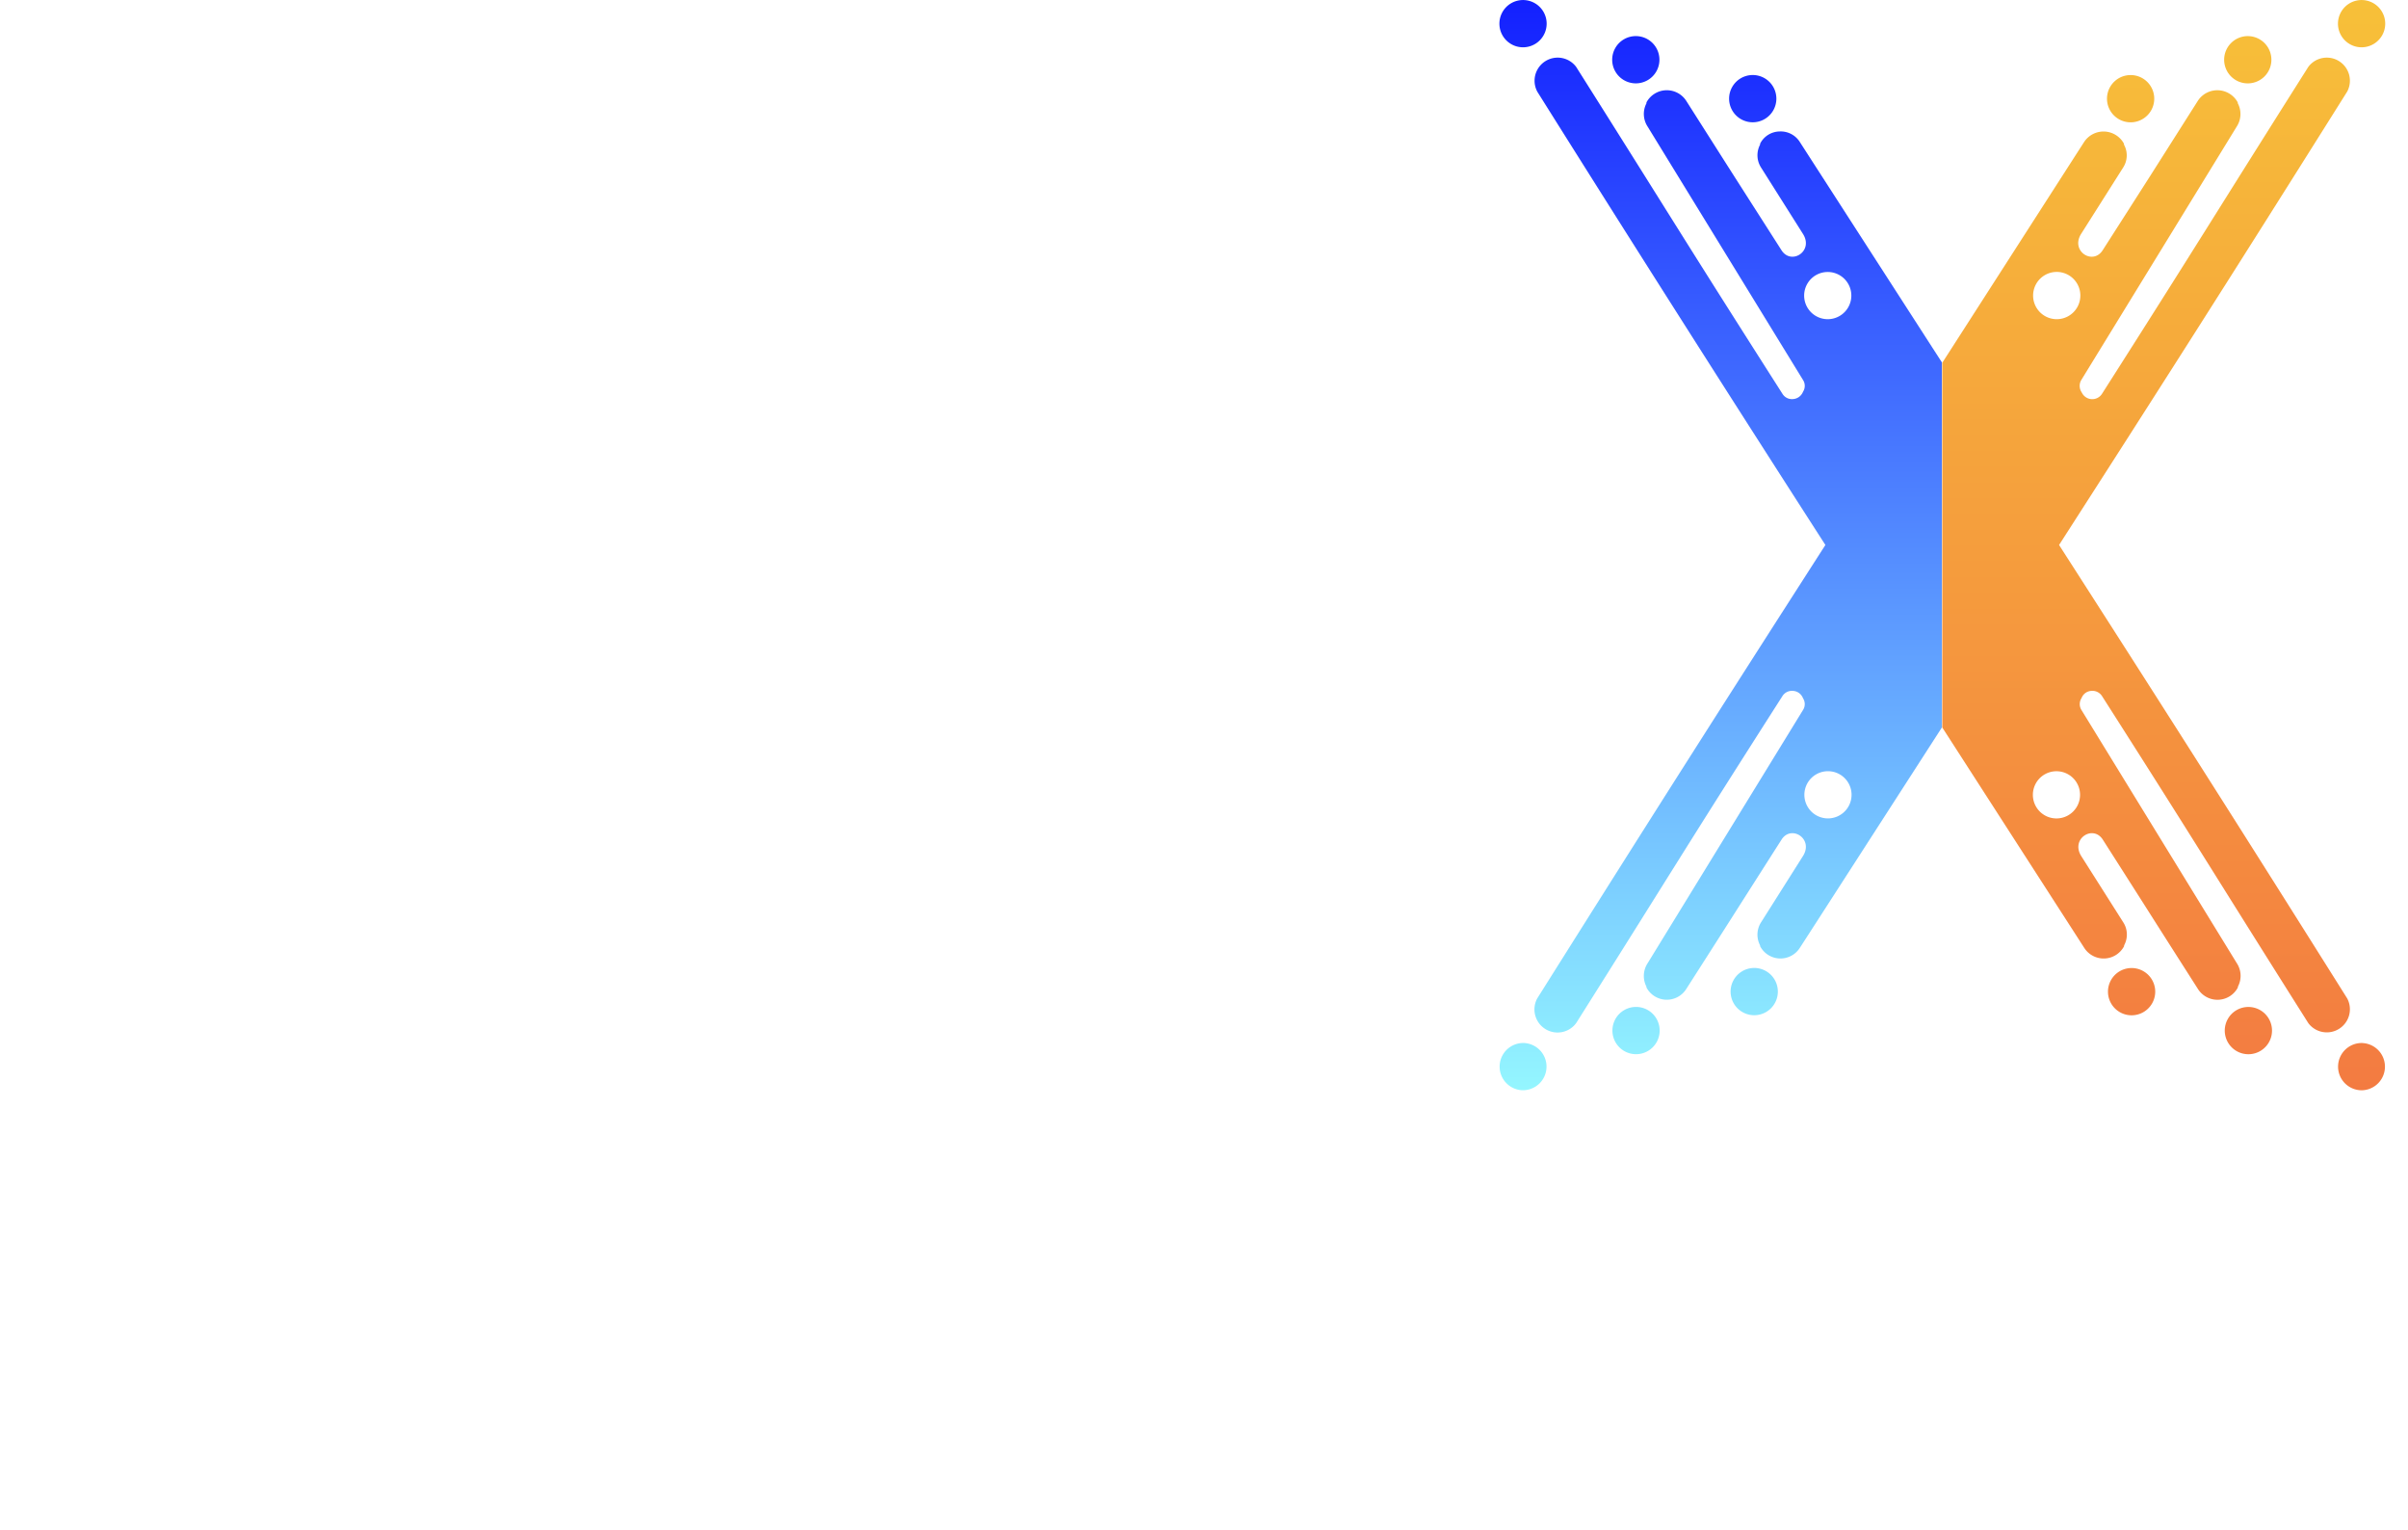 <svg preserveAspectRatio="xMidYMid meet" data-bbox="0 0.001 74 46.856" xmlns="http://www.w3.org/2000/svg" viewBox="0 0 74 47" height="47" width="74" data-type="ugc" role="presentation" aria-hidden="true" aria-label="" wixshapeid="b90c8e_73984cc743fb4f9f8af8a5a1c363db57.svg"><defs fill="none">
            <linearGradient gradientUnits="userSpaceOnUse" y2="33.491" x2="52.87" y1=".02" x1="52.87" id="5525c078-8f9c-480f-8413-c772cfb95ef3_comp-kpj03qrw">
                <stop stop-color="#1320FF"/>
                <stop stop-color="#1D31FF" offset=".08"/>
                <stop stop-color="#94F6FF" offset="1"/>
            </linearGradient>
            <linearGradient gradientUnits="userSpaceOnUse" y2="33.491" x2="66.503" y1=".02" x1="66.503" id="745c2738-aa7a-47df-9933-c2de5f213fdf_comp-kpj03qrw">
                <stop stop-color="#F7C039"/>
                <stop stop-color="#F37B41" offset="1"/>
            </linearGradient>
        <linearGradient gradientUnits="userSpaceOnUse" y2="33.491" x2="52.87" y1=".02" x1="52.87" id="5525c078-8f9c-480f-8413-c772cfb95ef3_comp-kpj03qrw">
                <stop stop-color="#1320FF"/>
                <stop stop-color="#1D31FF" offset=".08"/>
                <stop stop-color="#94F6FF" offset="1"/>
            </linearGradient><linearGradient gradientUnits="userSpaceOnUse" y2="33.491" x2="66.503" y1=".02" x1="66.503" id="745c2738-aa7a-47df-9933-c2de5f213fdf_comp-kpj03qrw">
                <stop stop-color="#F7C039"/>
                <stop stop-color="#F37B41" offset="1"/>
            </linearGradient></defs>
    <g>
        <path fill="#ffffff" d="M8.772 41.78a4.829 4.829 0 0 0-.374-1.91 4.534 4.534 0 0 0-1.057-1.538 4.952 4.952 0 0 0-1.635-1.017 5.77 5.77 0 0 0-2.085-.367H0v9.693h3.613a5.607 5.607 0 0 0 2.085-.374 4.972 4.972 0 0 0 1.635-1.025 4.48 4.48 0 0 0 1.057-1.543 4.88 4.88 0 0 0 .374-1.918h.008zm-1.786.029a3.5 3.5 0 0 1-.243 1.327A2.998 2.998 0 0 1 5 44.863a3.841 3.841 0 0 1-1.387.243H1.699v-6.619h1.914c.474-.008.945.076 1.387.247a3.035 3.035 0 0 1 1.743 1.747c.166.422.249.873.243 1.328zm6.38-4.861v9.693h1.687v-9.693h-1.687zm15.344 8.35v-4.072h-4.151v1.484h2.476v1.822c-.317.235-.67.417-1.045.538a4.14 4.14 0 0 1-1.296.2 3.328 3.328 0 0 1-1.347-.264 3.106 3.106 0 0 1-1.041-.73 3.142 3.142 0 0 1-.67-1.1 4.025 4.025 0 0 1-.235-1.387 3.589 3.589 0 0 1 .243-1.332c.152-.403.376-.775.662-1.097a3.16 3.16 0 0 1 .997-.745 2.9 2.9 0 0 1 1.24-.268c.28-.003.561.023.837.076a3.471 3.471 0 0 1 1.312.534c.197.132.386.274.566.427l1.081-1.288a6.17 6.17 0 0 0-.77-.558 4.785 4.785 0 0 0-.837-.399 5.293 5.293 0 0 0-.96-.255 6.84 6.84 0 0 0-1.157-.092 5.008 5.008 0 0 0-2.018.4 4.873 4.873 0 0 0-2.616 2.687 5.185 5.185 0 0 0-.367 1.938 5.386 5.386 0 0 0 .36 1.993 4.692 4.692 0 0 0 1.016 1.595c.452.459.996.817 1.595 1.053a5.367 5.367 0 0 0 2.066.399 6.2 6.2 0 0 0 2.304-.443c.327-.136.642-.298.941-.486.279-.176.545-.37.798-.582l.016-.048zm4.721-8.35v9.693h1.659v-9.693h-1.66zm13.047 5.61v4.083h1.687v-9.693h-1.71v4.031H41.8v-4.031h-1.69v9.693h1.69v-4.083h4.678zm14.734-5.61h-1.69v5.582a2.82 2.82 0 0 1-.655 2.022 2.394 2.394 0 0 1-1.794.678 2.34 2.34 0 0 1-1.81-.706 2.943 2.943 0 0 1-.654-2.066v-5.51h-1.691v5.582a5.322 5.322 0 0 0 .29 1.846c.177.501.46.957.83 1.336.368.362.814.635 1.304.798a4.97 4.97 0 0 0 1.703.271 5.072 5.072 0 0 0 1.722-.271 3.37 3.37 0 0 0 1.308-.798 3.68 3.68 0 0 0 .838-1.363c.21-.61.31-1.253.299-1.898v-5.503zm9.091 0h-4.362v9.693h4.478c.494.006.987-.052 1.467-.171a3.48 3.48 0 0 0 1.133-.51 2.34 2.34 0 0 0 .721-.838 2.47 2.47 0 0 0 .26-1.148 2.564 2.564 0 0 0-.14-.877 1.934 1.934 0 0 0-.399-.658 2.678 2.678 0 0 0-.606-.479 5.381 5.381 0 0 0-.797-.35c.18-.097.353-.21.514-.336a2.26 2.26 0 0 0 .443-.45c.13-.185.23-.388.299-.602.08-.258.12-.528.115-.798a2.175 2.175 0 0 0-.853-1.818 3.712 3.712 0 0 0-2.325-.666l.052.008zm-.33 4.099h-2.345v-2.588h2.444c.445-.03.889.084 1.264.327a1.092 1.092 0 0 1 .435.925 1.125 1.125 0 0 1-.499 1.009c-.4.236-.86.35-1.324.327h.024zm.494 4.083h-2.84v-2.656h2.696a2.603 2.603 0 0 1 1.495.347 1.11 1.11 0 0 1 .49.97 1.135 1.135 0 0 1-.494 1c-.412.249-.89.367-1.371.34h.024z"/>
        <path fill="#ffffff" d="M42.315 15.527h6.153v2.456h-6.153v-2.456zM24.5 3.357h-4.562v12.078H4.55V3.357H0v28.495h4.55v-12.25h15.387v12.25h4.55V3.357h.012zm10.866-1.702a2.79 2.79 0 0 0-2.042.797 2.672 2.672 0 0 0-.797 1.958 2.578 2.578 0 0 0 .797 1.954 2.851 2.851 0 0 0 2.042.765 2.792 2.792 0 0 0 2.022-.765 2.614 2.614 0 0 0 .797-1.954 2.655 2.655 0 0 0-.797-1.958 2.716 2.716 0 0 0-1.994-.797h-.028zm2.213 30.197V10.758h-4.426v21.094h4.426z" clip-rule="evenodd" fill-rule="evenodd"/>
        <path fill="url(#5525c078-8f9c-480f-8413-c772cfb95ef3_comp-kpj03qrw)" d="M47.24 2.811a.71.71 0 0 1 1.196-.757c3.034 4.804 3.281 5.251 6.34 10.044a.34.34 0 0 0 .315.163.354.354 0 0 0 .299-.187l.024-.048a.33.33 0 0 0 0-.343l-4.785-7.8a.706.706 0 0 1-.032-.709v-.028a.71.71 0 0 1 1.22-.052c1.918 3.015 1.013 1.595 2.93 4.594.3.47.998.028.659-.503l-1.284-2.033a.699.699 0 0 1-.032-.71v-.028a.682.682 0 0 1 .594-.375.694.694 0 0 1 .626.323l.275.427 4.091 6.344V22.35l-4.09 6.344-.276.427a.706.706 0 0 1-1.22-.052v-.024a.705.705 0 0 1 .032-.714l1.284-2.03c.339-.534-.363-.973-.658-.506-1.918 3.006-1.013 1.595-2.931 4.594a.707.707 0 0 1-1.22-.052v-.024a.714.714 0 0 1 .032-.714l4.785-7.796a.33.33 0 0 0 0-.342l-.024-.048a.346.346 0 0 0-.3-.188.344.344 0 0 0-.314.16c-3.059 4.785-3.306 5.24-6.34 10.048a.71.71 0 0 1-1.197-.757c3.68-5.85 5.898-9.327 8.857-13.933a1438.634 1438.634 0 0 1-8.857-13.932zm6.627 26.928a.726.726 0 1 1 .008 1.45.726.726 0 0 1-.008-1.45zm-3.59 1.196a.726.726 0 1 1 0 1.452.726.726 0 0 1 0-1.452zm-3.504 1.108a.726.726 0 1 1 0 1.451.726.726 0 0 1 0-1.45zm9.402-8.35a.725.725 0 1 1 0 1.45.725.725 0 0 1 0-1.45zM53.86 3.757a.726.726 0 1 0 .007-1.452.726.726 0 0 0-.008 1.452zm-3.59-1.196a.726.726 0 1 0 0-1.452.726.726 0 0 0 0 1.452zm-3.504-1.109a.726.726 0 1 0 0-1.45.726.726 0 0 0 0 1.45zm9.402 8.354a.725.725 0 1 0 0-1.45.725.725 0 0 0 0 1.45z" clip-rule="evenodd" fill-rule="evenodd"/>
        <path fill="url(#745c2738-aa7a-47df-9933-c2de5f213fdf_comp-kpj03qrw)" d="M72.133 2.811a.71.71 0 0 0-1.196-.757c-3.038 4.804-3.285 5.251-6.34 10.044a.355.355 0 0 1-.614-.024l-.028-.048a.35.35 0 0 1 0-.343l4.785-7.8a.706.706 0 0 0 .028-.713v-.024a.714.714 0 0 0-1.224-.052C65.63 6.11 66.535 4.69 64.617 7.688c-.3.47-.997.028-.662-.503l1.288-2.033a.686.686 0 0 0 .028-.71v-.028a.714.714 0 0 0-1.224-.052l-.275.427-4.084 6.356V22.35l4.088 6.344.275.427a.709.709 0 0 0 1.224-.052v-.024a.694.694 0 0 0-.028-.714l-1.288-2.03c-.335-.534.363-.973.662-.506 1.918 3.006 1.013 1.595 2.927 4.594a.709.709 0 0 0 1.224-.052v-.024a.706.706 0 0 0-.028-.714l-4.785-7.796a.339.339 0 0 1 0-.342l.024-.048a.34.34 0 0 1 .299-.188.348.348 0 0 1 .315.16c3.055 4.785 3.302 5.24 6.34 10.048a.71.71 0 0 0 1.196-.757c-3.676-5.85-5.897-9.327-8.856-13.933 2.959-4.605 5.184-8.086 8.856-13.932zM65.506 29.74a.726.726 0 1 0 0 1.452.726.726 0 0 0 0-1.452zm3.589 1.196a.726.726 0 1 0 0 1.452.726.726 0 0 0 0-1.452zm3.509 1.108a.726.726 0 1 0 0 1.451.726.726 0 0 0 0-1.45zm-9.407-8.35a.725.725 0 1 0 0 1.45.725.725 0 0 0 0-1.45zm2.317-19.937a.726.726 0 1 1 0-1.45.726.726 0 0 1 0 1.45zm3.589-1.196a.726.726 0 1 1 0-1.451.726.726 0 0 1 0 1.451zm3.509-1.109a.726.726 0 1 1 0-1.45.726.726 0 0 1 0 1.45zm-9.407 8.354a.726.726 0 1 1 0-1.452.726.726 0 0 1 0 1.452z" clip-rule="evenodd" fill-rule="evenodd"/>
        
    </g>
</svg>